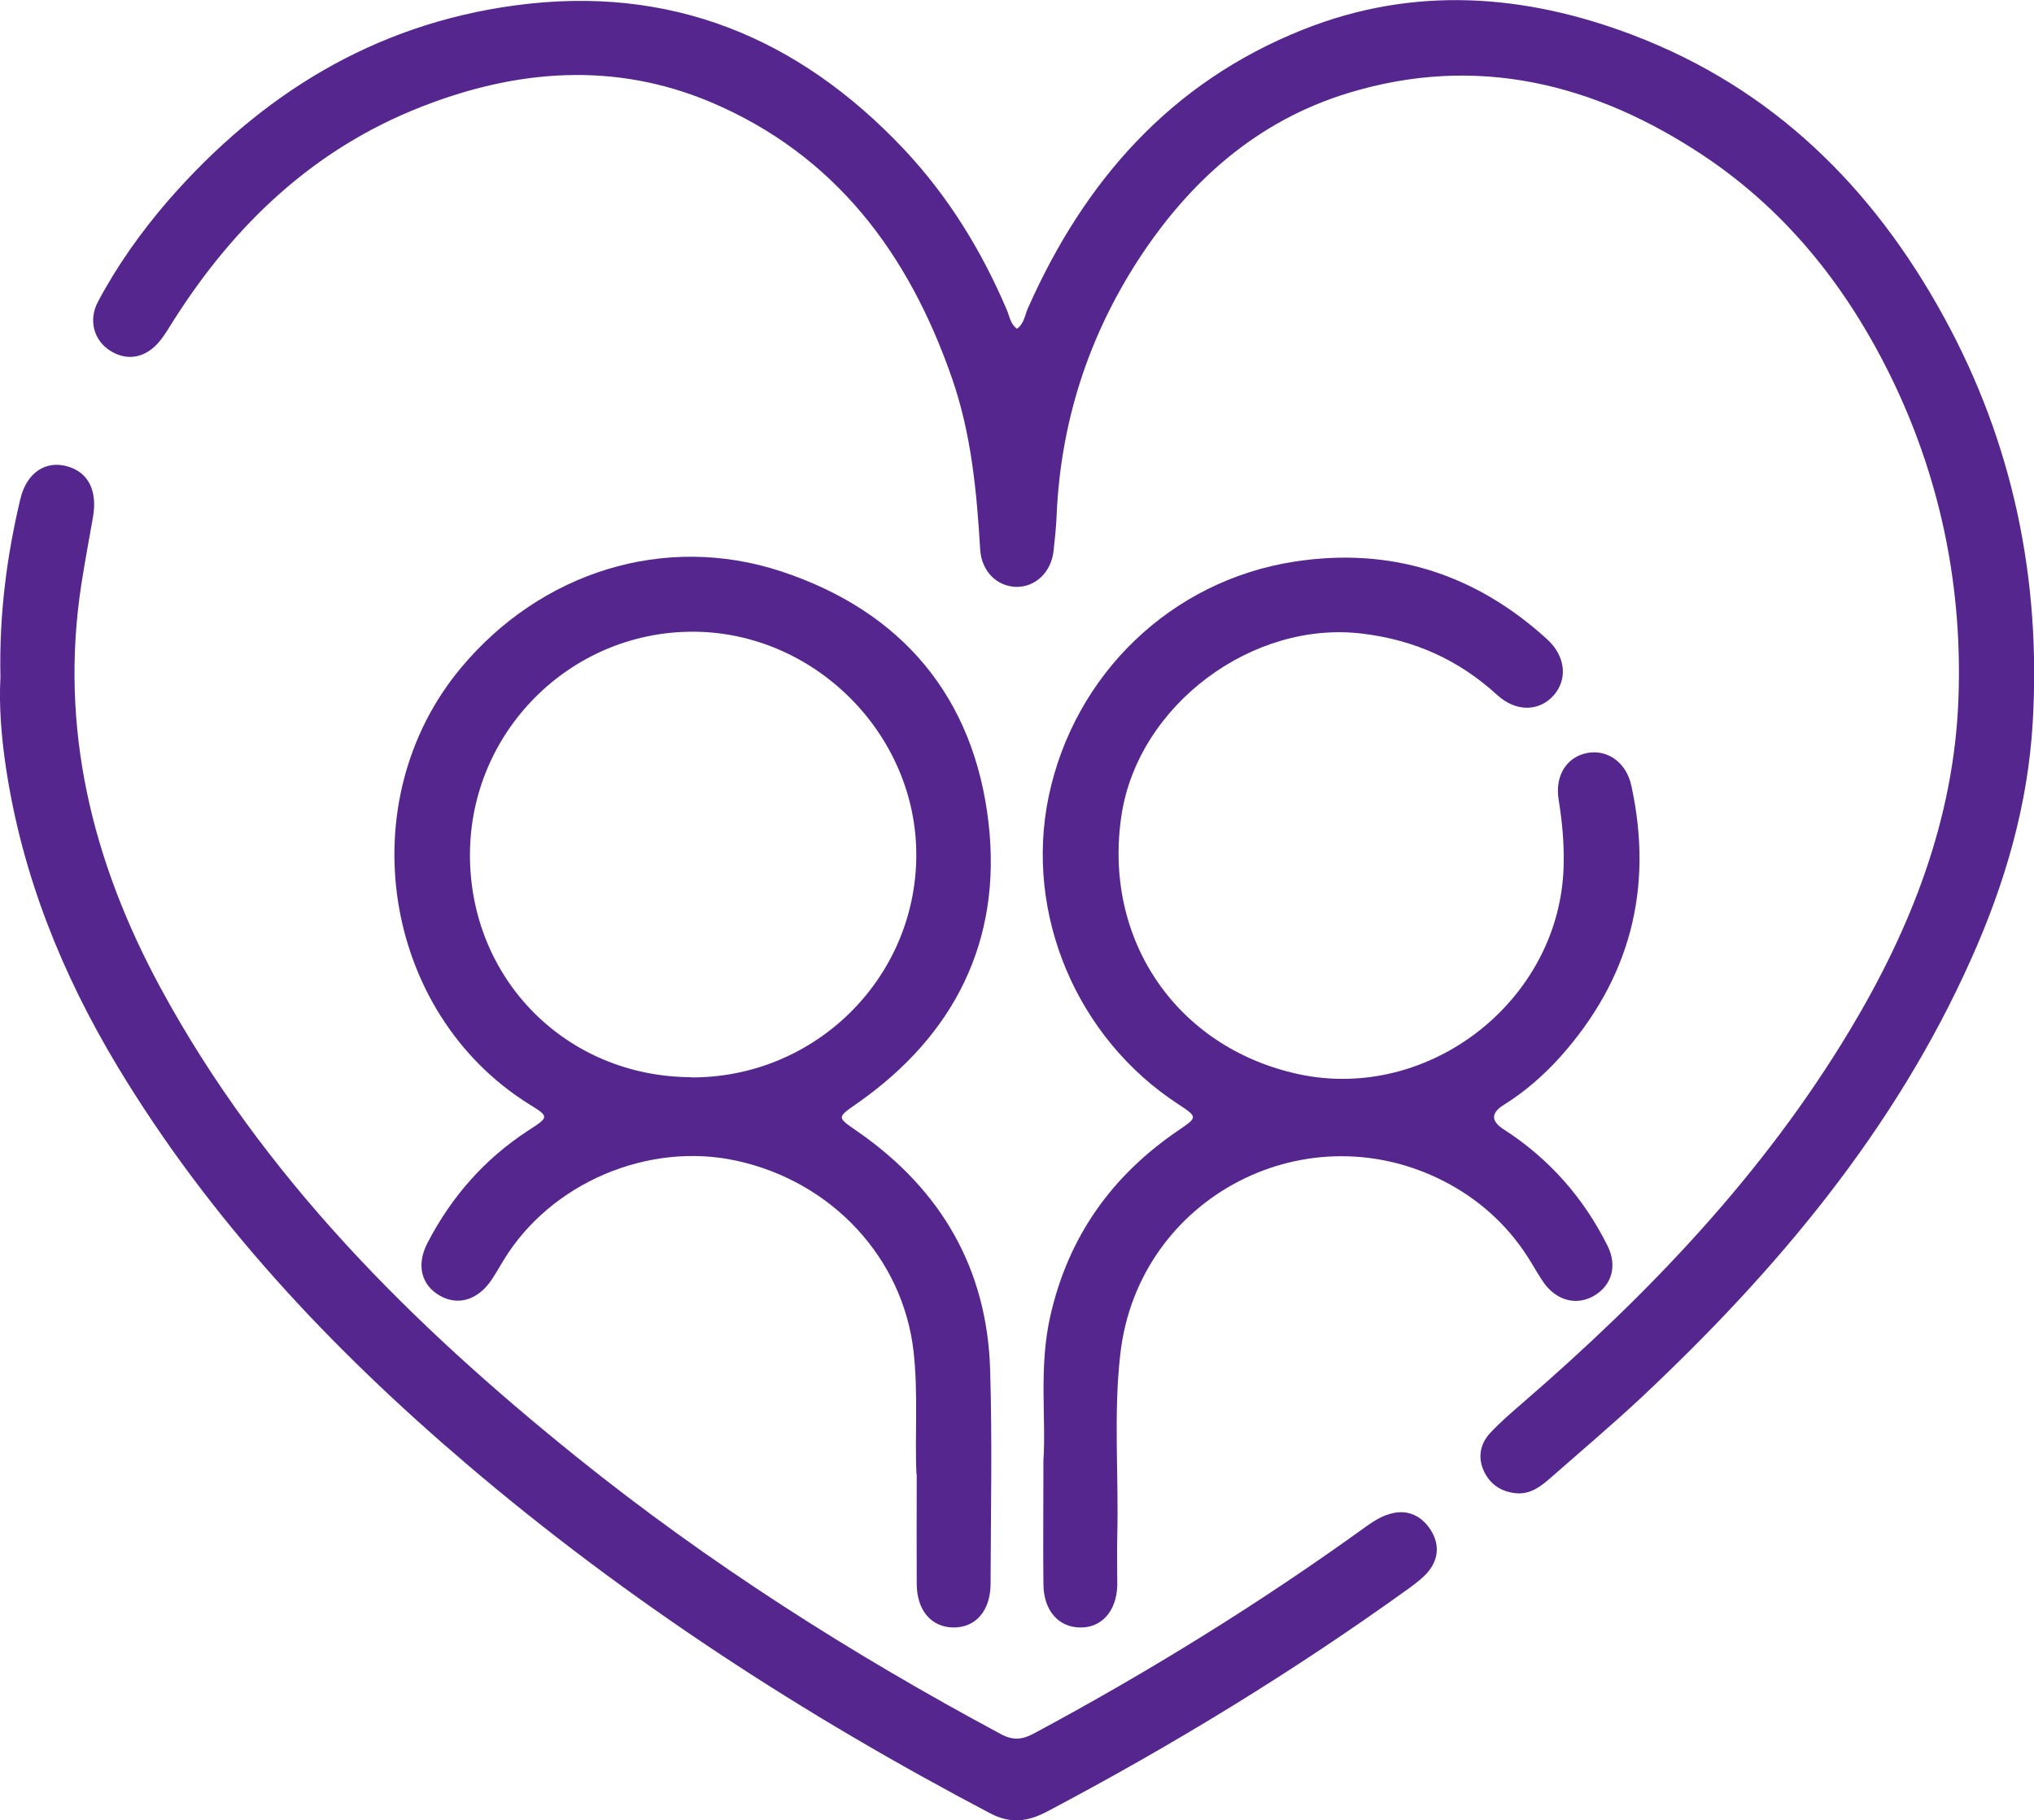 <?xml version="1.0" encoding="UTF-8"?>
<svg id="Layer_2" data-name="Layer 2" xmlns="http://www.w3.org/2000/svg" viewBox="0 0 93.92 84.04">
  <defs>
    <style>
      .cls-1 {
        fill: #56268f;
      }
    </style>
  </defs>
  <g id="Capa_1" data-name="Capa 1">
    <g id="AkFO87.tif">
      <g>
        <path class="cls-1" d="m46.96,15.18c.33-.24.36-.62.5-.94,2.61-5.89,6.6-10.44,12.7-12.87,5.11-2.04,10.24-1.66,15.27.26,6.44,2.46,11.05,7.02,14.32,12.99,3.21,5.85,4.5,12.14,4.11,18.75-.22,3.8-1.28,7.43-2.84,10.91-3.53,7.91-8.98,14.38-15.23,20.25-1.36,1.27-2.78,2.47-4.18,3.7-.46.41-.96.79-1.62.72-.68-.07-1.2-.41-1.49-1.06-.27-.63-.14-1.22.29-1.7.47-.51,1.01-.97,1.54-1.43,5.82-5.03,11.09-10.54,15.08-17.18,2.83-4.71,4.81-9.74,5.02-15.29.19-5.03-.76-9.88-2.91-14.46-2.03-4.3-4.86-7.97-8.84-10.63-5.03-3.35-10.5-4.72-16.44-2.9-4.21,1.29-7.32,4.07-9.68,7.7-2.32,3.58-3.58,7.51-3.77,11.78-.02.55-.08,1.09-.14,1.64-.1.99-.83,1.69-1.72,1.68-.9-.02-1.61-.72-1.67-1.73-.16-2.68-.41-5.34-1.3-7.9-1.99-5.74-5.38-10.31-11.13-12.75-4.46-1.88-8.96-1.52-13.37.21-4.96,1.94-8.62,5.42-11.44,9.86-.21.33-.41.68-.66.98-.64.77-1.5.92-2.28.42-.74-.47-1.01-1.4-.56-2.25.89-1.68,1.99-3.22,3.22-4.65C12,4.39,17.24,1.13,23.78.25c7.14-.97,13.07,1.46,17.95,6.63,2.05,2.18,3.59,4.68,4.76,7.43.13.3.16.65.47.87Z"/>
        <path class="cls-1" d="m42.32,68.08c-.09-1.69.09-3.7-.14-5.71-.5-4.27-3.74-7.8-8.16-8.77-4.08-.9-8.59,1.02-10.76,4.58-.19.31-.37.63-.57.93-.63.92-1.53,1.19-2.36.73-.88-.49-1.12-1.43-.59-2.45,1.1-2.12,2.63-3.87,4.64-5.18.99-.64.99-.64.04-1.23-6.78-4.24-8.29-13.99-3.12-20.16,3.68-4.4,9.37-6.21,14.76-4.44,5.59,1.84,8.93,5.82,9.59,11.65.61,5.39-1.56,9.75-6.03,12.89-1,.7-1,.65.01,1.35,3.82,2.66,5.95,6.31,6.09,10.98.1,3.29.03,6.58.02,9.87,0,1.27-.7,2.05-1.74,2.03-1-.02-1.66-.79-1.67-2-.01-1.58,0-3.17,0-5.07Zm-10.4-18.33c5.7.02,10.35-4.55,10.39-10.21.04-5.64-4.73-10.4-10.38-10.37-5.63.03-10.21,4.63-10.23,10.27-.02,5.77,4.45,10.28,10.22,10.3Z"/>
        <path class="cls-1" d="m48.18,67.44c.13-1.95-.22-4.32.32-6.68.83-3.66,2.84-6.48,5.92-8.57.88-.6.89-.61-.01-1.2-4.7-3.06-7.11-8.79-5.99-14.2,1.18-5.66,5.67-9.99,11.37-10.86,4.44-.68,8.33.57,11.64,3.58.86.78.97,1.85.31,2.6-.66.74-1.72.79-2.61-.02-1.77-1.62-3.82-2.54-6.21-2.83-5.08-.63-10.34,3.28-11.13,8.35-.89,5.75,2.53,10.77,8.17,11.99,6.04,1.3,12.06-3.41,12.24-9.58.03-1.04-.06-2.06-.23-3.09-.18-1.12.37-1.97,1.31-2.16.94-.18,1.82.43,2.05,1.52,1.03,4.74-.06,8.92-3.31,12.54-.76.84-1.61,1.58-2.57,2.18q-.91.56-.03,1.13c2.1,1.35,3.7,3.16,4.81,5.39.46.93.19,1.82-.62,2.3-.8.47-1.72.24-2.32-.59-.21-.3-.39-.62-.58-.93-.93-1.55-2.2-2.76-3.78-3.63-6.46-3.53-14.37.54-15.2,7.84-.32,2.79-.07,5.6-.14,8.4-.02.76,0,1.52,0,2.28-.03,1.19-.72,1.97-1.72,1.95-1-.01-1.68-.79-1.69-1.99-.02-1.77,0-3.53,0-5.72Z"/>
        <path class="cls-1" d="m.02,31.27c-.06-2.9.29-5.58.92-8.23.29-1.22,1.18-1.8,2.19-1.5.96.28,1.38,1.13,1.16,2.36-.18,1.02-.37,2.03-.53,3.06-1.03,6.65.49,12.81,3.65,18.65,4.72,8.71,11.59,15.53,19.22,21.67,6.1,4.91,12.68,9.09,19.58,12.79.55.3.98.27,1.52-.02,5.33-2.86,10.46-6.03,15.36-9.57.32-.23.67-.45,1.04-.56.75-.24,1.4-.01,1.86.62.47.66.49,1.38-.04,2.03-.23.28-.53.5-.82.72-5.35,3.86-10.96,7.29-16.8,10.37-.88.46-1.67.56-2.59.08-8.64-4.54-16.79-9.82-24.22-16.16-6.25-5.33-11.83-11.26-16.09-18.33-2.57-4.27-4.4-8.82-5.15-13.77-.22-1.45-.33-2.9-.26-4.19Z"/>
      </g>
    </g>
  </g>
</svg>